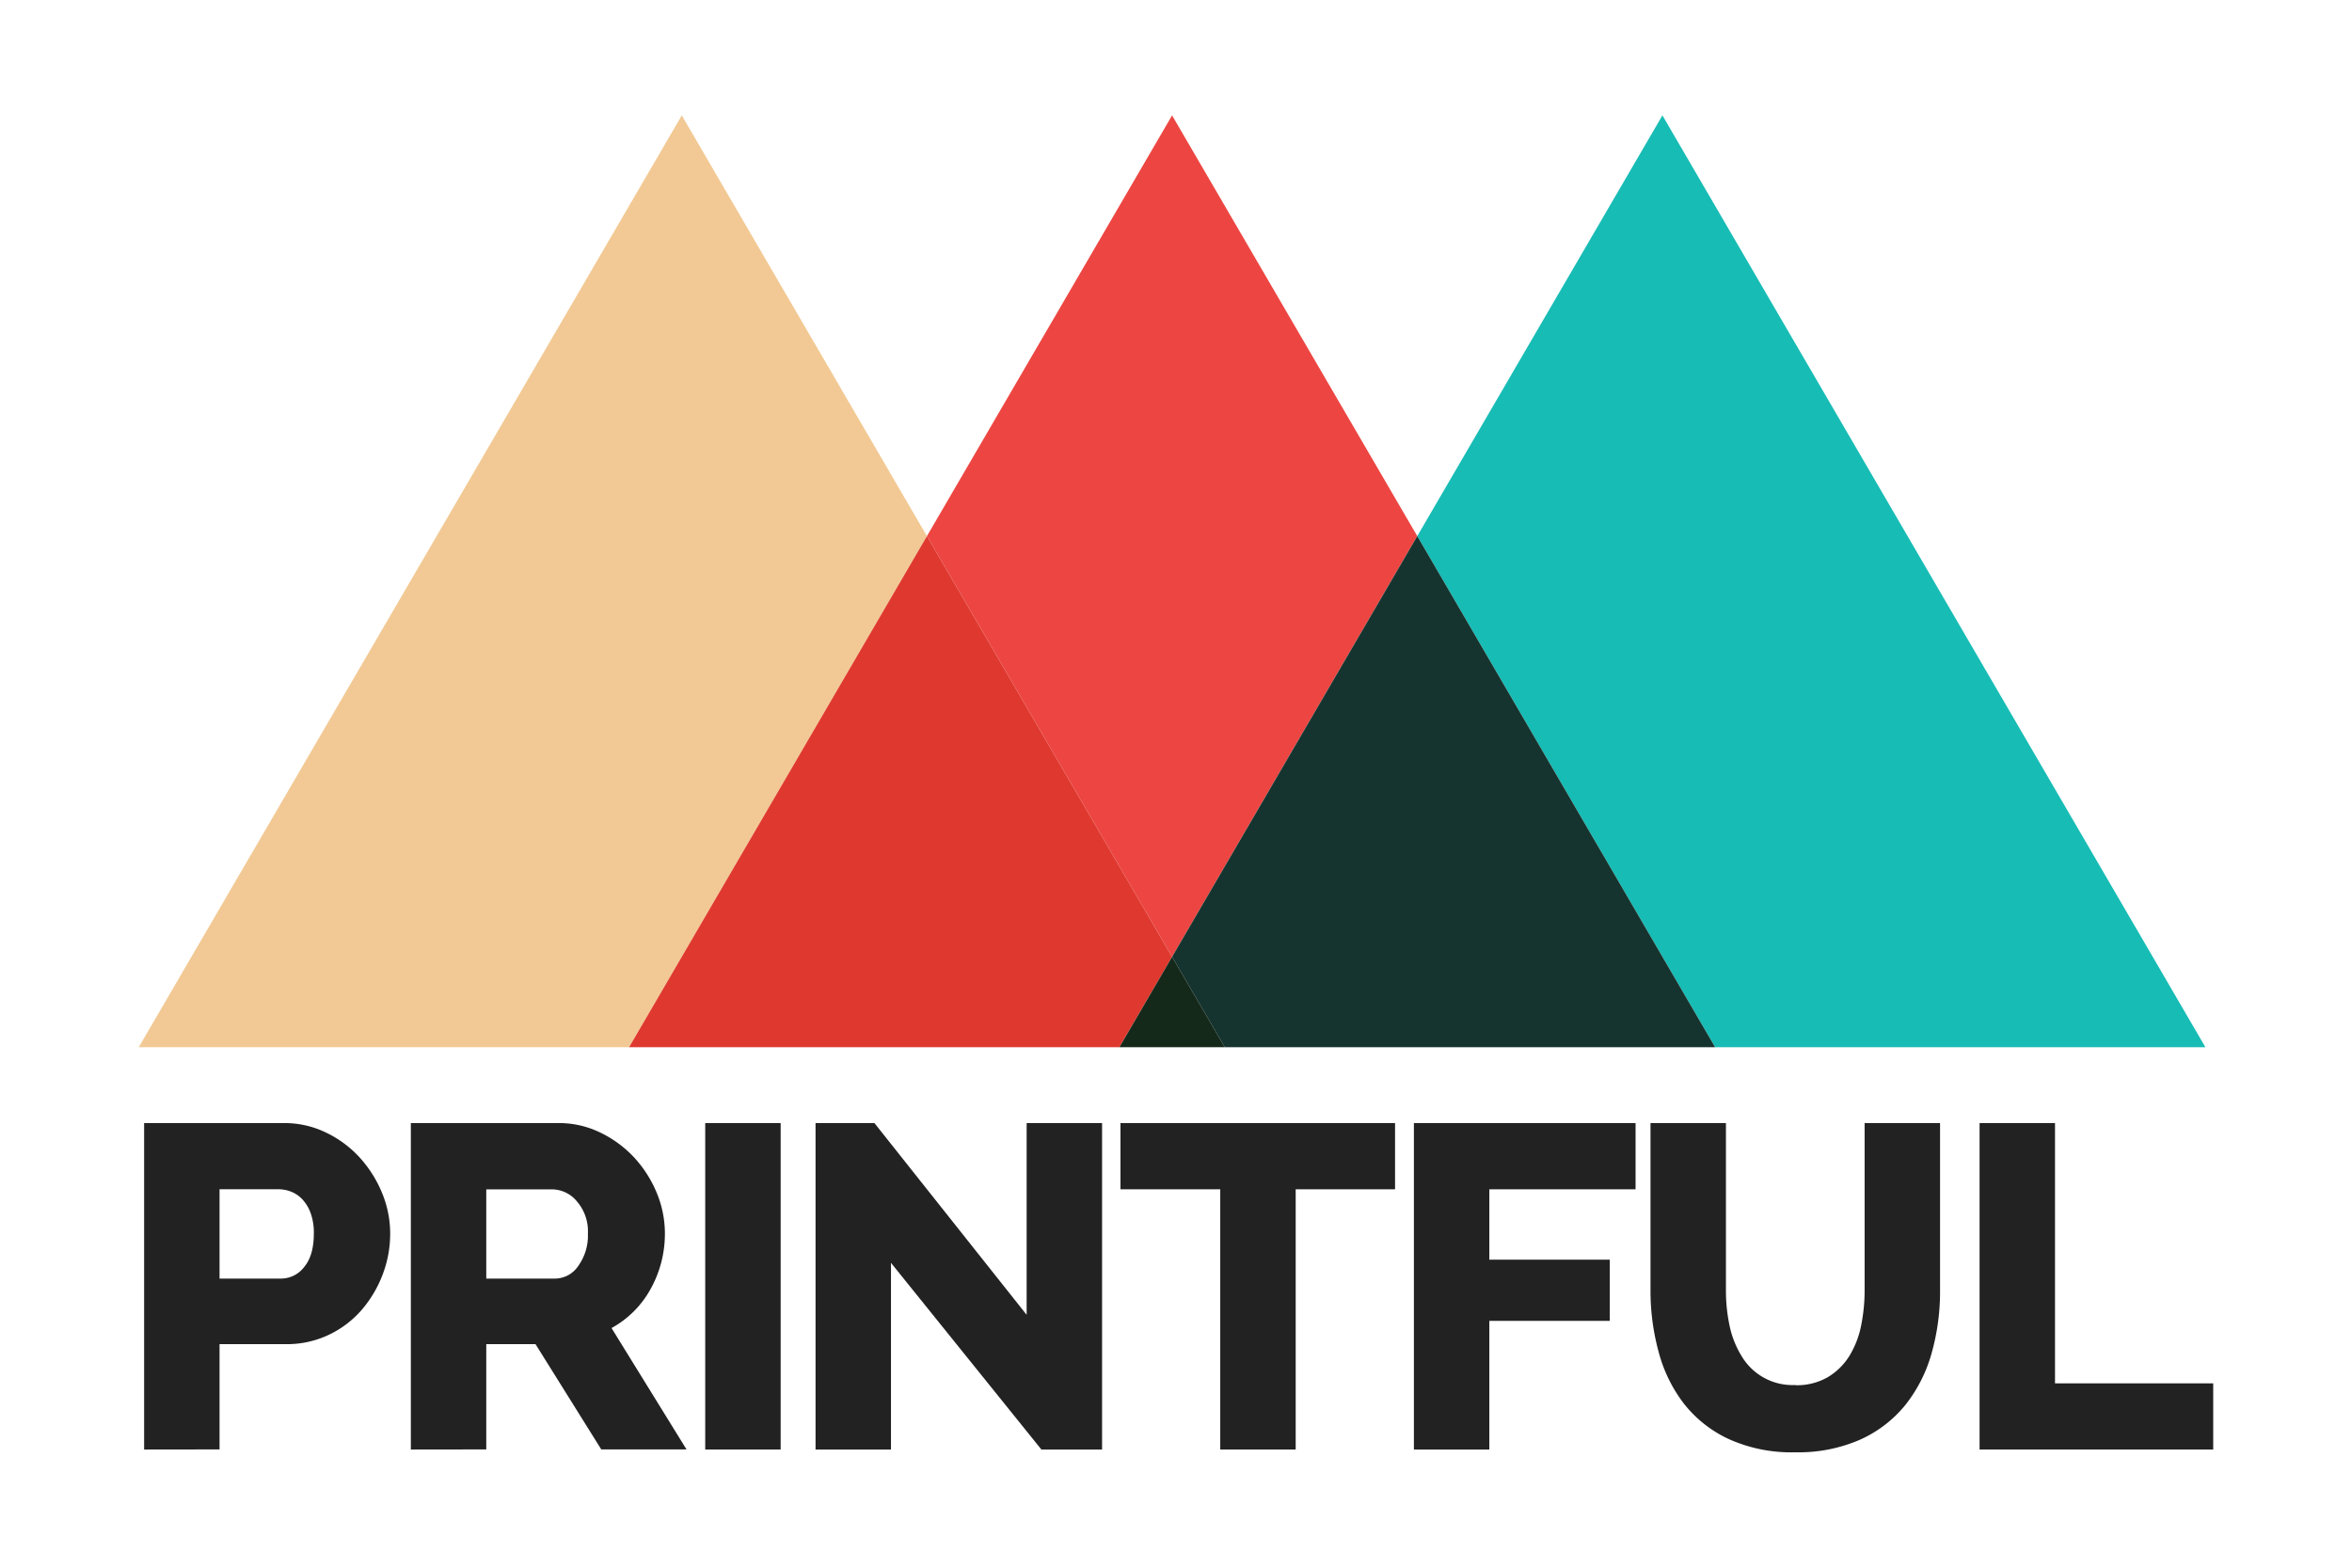 <svg id="Layer_1" data-name="Layer 1" xmlns="http://www.w3.org/2000/svg" viewBox="0 0 467.72 311.81"><defs><style>.cls-1{fill:#222;}.cls-2{fill:#f2c994;}.cls-3{fill:#ed4642;}.cls-4{fill:#17bcb5;}.cls-5{fill:#df392f;}.cls-6{fill:#16342f;}.cls-7{fill:#15291a;}</style></defs><title>pf-logo-color-black-4-svg</title><path class="cls-1" d="M28.66,288.31V223.38H56.37a18.9,18.9,0,0,1,8.55,1.93,21.79,21.79,0,0,1,6.68,5,24,24,0,0,1,4.39,7,21.14,21.14,0,0,1,1.6,8,22.67,22.67,0,0,1-1.51,8.23,23.56,23.56,0,0,1-4.2,7.05,20,20,0,0,1-6.55,4.93,19.35,19.35,0,0,1-8.5,1.83H43.66v20.94Zm15-34H55.92A5.78,5.78,0,0,0,60.49,252q1.92-2.28,1.92-6.68a11.52,11.52,0,0,0-.6-3.93,8,8,0,0,0-1.6-2.75,6.2,6.2,0,0,0-2.28-1.6,7.1,7.1,0,0,0-2.56-.5H43.66Z"/><path class="cls-1" d="M81.7,288.31V223.38H111a18.71,18.71,0,0,1,8.46,1.93,22.49,22.49,0,0,1,6.73,5,23.75,23.75,0,0,1,4.43,7,21,21,0,0,1,1.6,8,22.52,22.52,0,0,1-2.84,11.07,19.62,19.62,0,0,1-7.77,7.77l14.91,24.14H119.57l-13.08-20.94H96.7v20.94Zm15-34h13.72a5.61,5.61,0,0,0,4.57-2.51,10.34,10.34,0,0,0,1.92-6.45,9.07,9.07,0,0,0-2.19-6.4,6.45,6.45,0,0,0-4.75-2.38H96.7Z"/><path class="cls-1" d="M140.24,288.31V223.38h15v64.93Z"/><path class="cls-1" d="M177.18,251.18v37.13h-15V223.38h11.71l30.27,38.14V223.38h15v64.93H207.09Z"/><path class="cls-1" d="M277.42,236.55H257.66v51.76h-15V236.55H222.82V223.38h54.6Z"/><path class="cls-1" d="M281.17,288.31V223.38h44.08v13.17H296.17v14h23.95v12.17H296.17v25.6Z"/><path class="cls-1" d="M357,275.52a12.32,12.32,0,0,0,6.49-1.61,12.76,12.76,0,0,0,4.3-4.25,18.46,18.46,0,0,0,2.33-6.08,35.43,35.43,0,0,0,.68-7v-33.2h15v33.2a45.19,45.19,0,0,1-1.69,12.62,29.21,29.21,0,0,1-5.21,10.25,24.5,24.5,0,0,1-9,6.9A30.61,30.61,0,0,1,357,288.86a30.21,30.21,0,0,1-13.26-2.65,24.37,24.37,0,0,1-8.92-7.08,29,29,0,0,1-5-10.3,46,46,0,0,1-1.6-12.25v-33.2h15v33.2a33.47,33.47,0,0,0,.73,7.13,18.7,18.7,0,0,0,2.38,6,11.76,11.76,0,0,0,10.7,5.77Z"/><path class="cls-1" d="M393.66,288.31V223.38h15v51.77h31.46v13.16Z"/><polygon class="cls-2" points="135.58 22.95 27.59 208.29 125.1 208.29 184.33 106.63 135.58 22.95"/><polygon class="cls-3" points="281.84 106.63 233.08 22.95 184.33 106.63 233.08 190.31 281.84 106.63"/><polygon class="cls-4" points="330.59 22.95 281.84 106.63 341.07 208.29 438.57 208.29 330.59 22.95"/><polygon class="cls-5" points="184.33 106.63 125.1 208.29 184.33 106.63 184.33 106.63"/><polygon class="cls-5" points="233.08 190.31 233.08 190.31 184.33 106.63 184.33 106.63 233.08 190.31"/><polygon class="cls-5" points="184.33 106.63 125.1 208.29 222.61 208.29 233.08 190.31 184.33 106.63"/><polygon class="cls-6" points="233.08 190.31 281.84 106.63 281.84 106.63 233.08 190.31 233.08 190.31"/><polygon class="cls-6" points="281.84 106.63 341.07 208.29 281.84 106.63 281.84 106.63"/><polygon class="cls-6" points="233.08 190.31 233.08 190.31 233.08 190.31 243.56 208.29 341.07 208.29 281.84 106.63 233.08 190.31"/><polygon class="cls-6" points="233.08 190.31 222.61 208.29 233.08 190.31 233.08 190.31"/><polygon class="cls-6" points="233.08 190.31 222.61 208.29 233.08 190.31 233.08 190.31"/><polygon class="cls-7" points="233.08 190.31 243.56 208.29 233.08 190.31 233.08 190.31"/><polygon class="cls-7" points="233.08 190.31 243.56 208.29 233.08 190.31 233.08 190.31"/><polygon class="cls-7" points="222.61 208.29 243.56 208.29 233.08 190.31 222.61 208.29"/></svg>